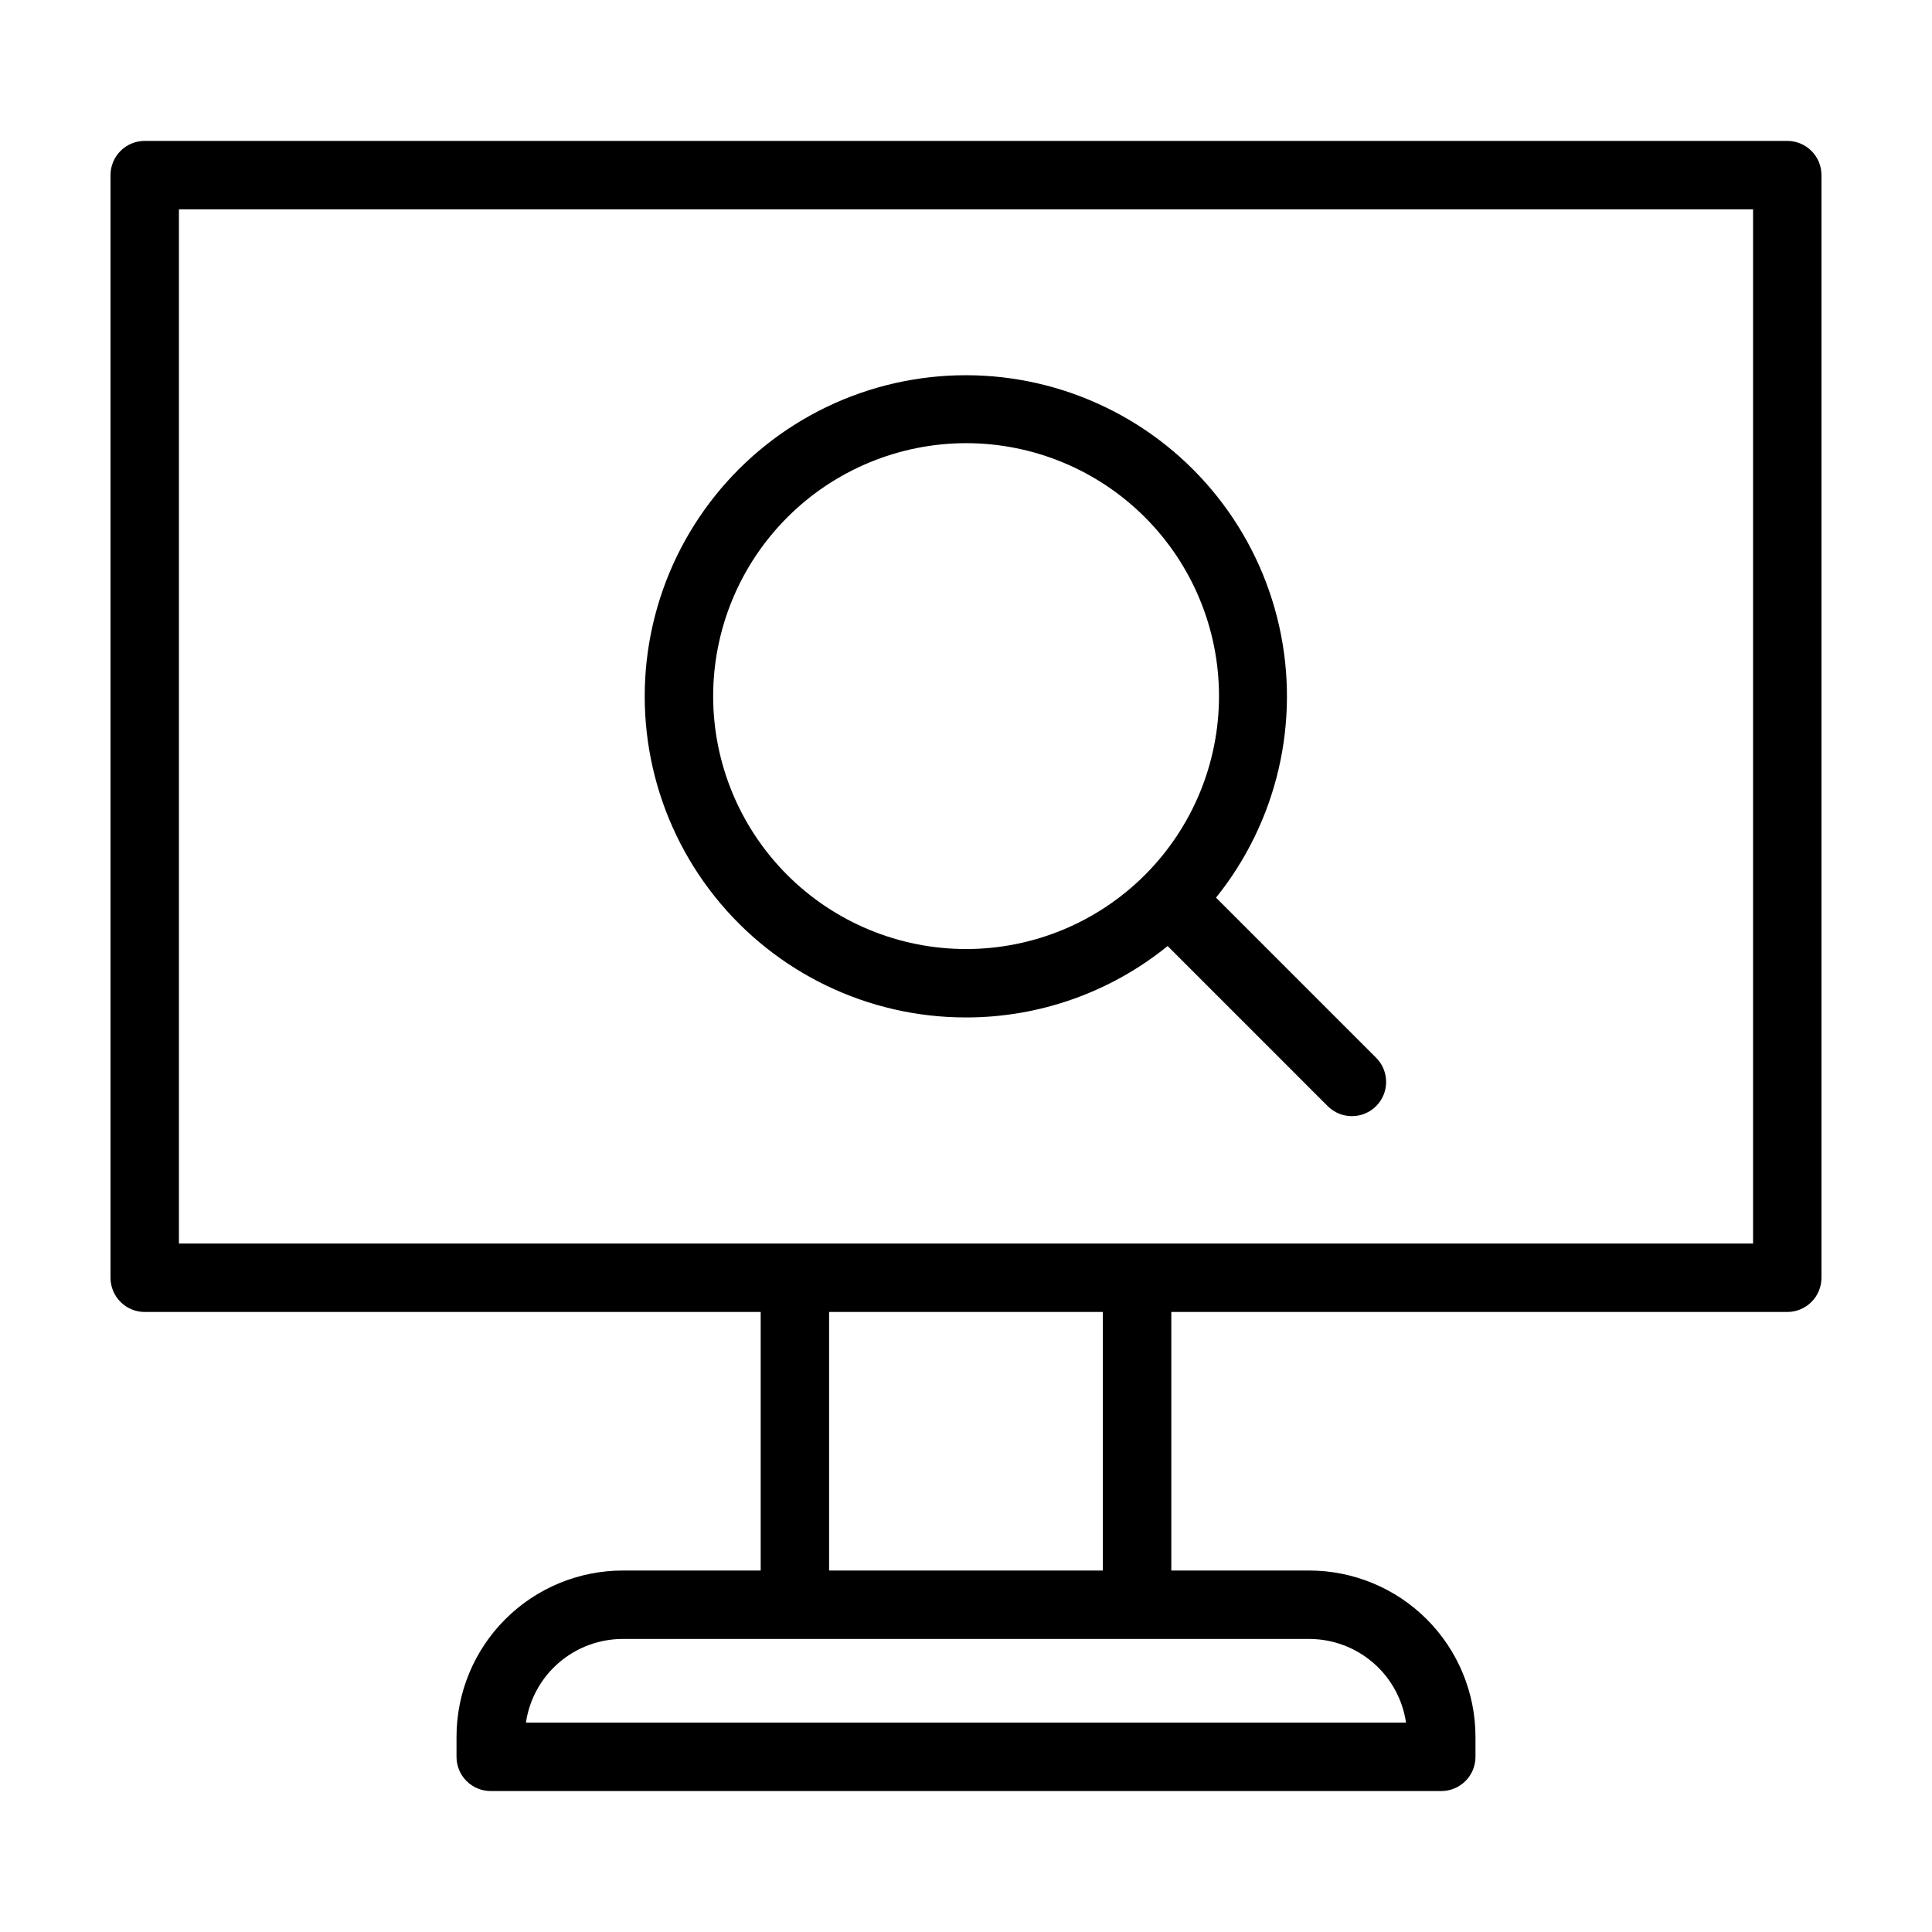 <?xml version="1.0" encoding="UTF-8"?>
<!-- Uploaded to: SVG Repo, www.svgrepo.com, Generator: SVG Repo Mixer Tools -->
<svg fill="#000000" width="800px" height="800px" version="1.1" viewBox="144 144 512 512" xmlns="http://www.w3.org/2000/svg">
 <path d="m617.64 181.34h-435.29c-2.406 0-4.711 0.957-6.41 2.656-1.703 1.703-2.656 4.008-2.656 6.414v292.21-0.004c0 2.406 0.953 4.715 2.656 6.414 1.699 1.699 4.004 2.656 6.41 2.656h163.24v68.52h-36.566c-11.68 0.012-22.875 4.656-31.129 12.914-8.258 8.258-12.902 19.453-12.914 31.129v5.328c-0.004 2.406 0.953 4.715 2.652 6.414 1.703 1.699 4.008 2.656 6.414 2.656h251.9c2.406 0 4.715-0.957 6.414-2.656 1.699-1.699 2.656-4.008 2.656-6.414v-5.328c-0.016-11.676-4.66-22.871-12.914-31.129-8.258-8.258-19.453-12.902-31.133-12.914h-36.562v-68.52h163.23c2.406 0 4.711-0.957 6.414-2.656 1.699-1.699 2.656-4.008 2.652-6.414v-292.21 0.004c0.004-2.406-0.953-4.711-2.652-6.414-1.703-1.699-4.008-2.656-6.414-2.656zm-126.67 397c6.223 0.008 12.234 2.25 16.941 6.316 4.707 4.07 7.793 9.695 8.699 15.852h-233.23c0.906-6.156 3.992-11.781 8.699-15.852 4.707-4.066 10.719-6.309 16.941-6.316zm-127.25-18.137v-68.52h72.551v68.52zm244.86-86.656h-417.16v-274.07h417.16zm-208.56-59.914c19.449 0.012 38.309-6.672 53.414-18.926l42.426 42.43c3.543 3.539 9.285 3.539 12.824-0.004 3.539-3.539 3.539-9.281-0.004-12.824l-42.426-42.426h0.004c16.25-20.195 22.41-46.699 16.73-71.992-5.68-25.293-22.578-46.617-45.906-57.926-23.324-11.312-50.535-11.371-73.91-0.168-23.375 11.207-40.371 32.453-46.164 57.723-5.793 25.266 0.25 51.797 16.41 72.066 16.16 20.27 40.676 32.066 66.602 32.047zm0-152.19c17.777 0 34.824 7.062 47.395 19.633 12.57 12.57 19.633 29.617 19.633 47.395 0.004 17.777-7.059 34.828-19.629 47.398-12.57 12.57-29.621 19.633-47.395 19.633-17.777 0-34.828-7.062-47.398-19.633s-19.633-29.621-19.633-47.395c0.02-17.773 7.09-34.809 19.656-47.375 12.562-12.566 29.602-19.633 47.371-19.656z"/>
</svg>